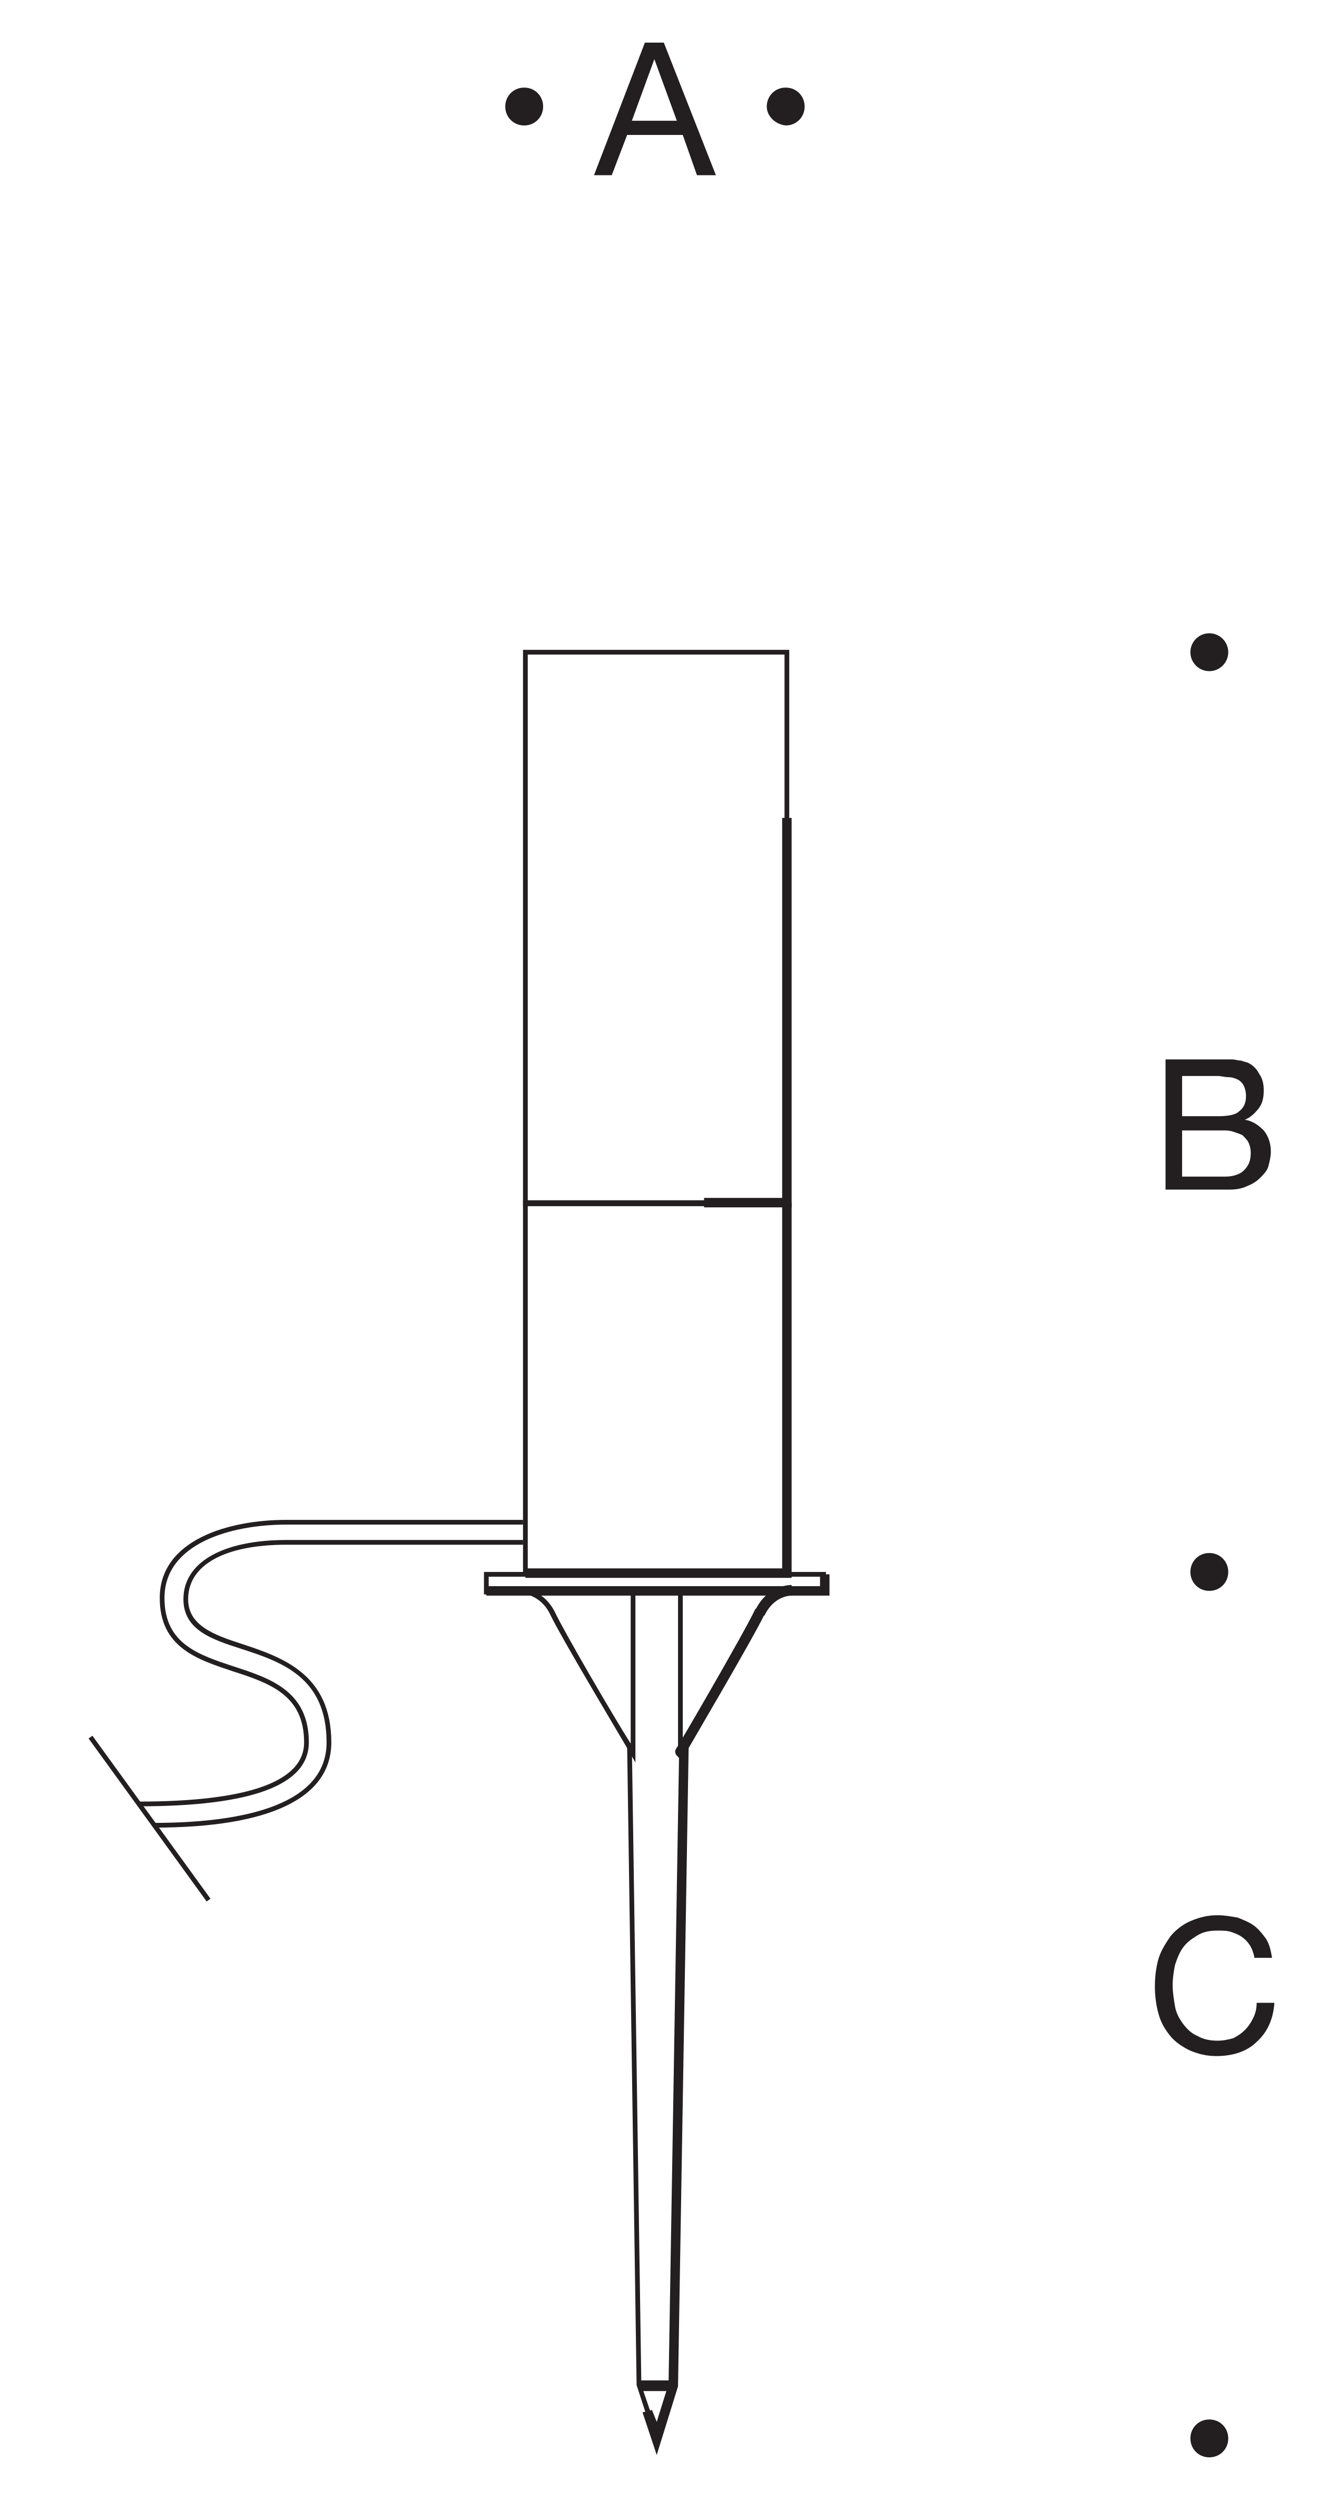 <?xml version="1.0" encoding="utf-8"?>
<!-- Generator: Adobe Illustrator 26.3.1, SVG Export Plug-In . SVG Version: 6.00 Build 0)  -->
<svg version="1.1" id="Layer_1" xmlns="http://www.w3.org/2000/svg" xmlns:xlink="http://www.w3.org/1999/xlink" x="0px" y="0px"
	 viewBox="0 0 111.3 211.2" style="enable-background:new 0 0 111.3 211.2;" xml:space="preserve">
<style type="text/css">
	.st0{fill:#231F20;}
	.st1{fill-rule:evenodd;clip-rule:evenodd;fill:#231F20;}
	.st2{fill:none;stroke:#231F20;stroke-width:0.742;stroke-miterlimit:3.864;stroke-dasharray:20.926,3.488,3.488,3.488;}
</style>
<g id="Hintergrund">
</g>
<g>
	<g>
		<g>
			<polygon class="st0" points="55.5,206.7 53.8,201.5 53,147.5 53.4,147.5 54.2,201.5 55.5,205.3 56.7,201.5 57.6,147.5 58,147.5 
				57.1,201.6 			"/>
		</g>
		<g>
			<polygon class="st0" points="55.5,207.4 54.3,203.8 55.1,203.6 55.5,204.6 56.5,201.4 57.4,147.5 58.2,147.5 57.3,201.6 			"/>
		</g>
		<g>
			<rect x="54" y="201.1" class="st0" width="2.9" height="0.9"/>
		</g>
		<g>
			<path class="st0" d="M69.8,134.7H40.9v-1.9h28.9V134.7z M41.3,134.3h28.1v-1.1H41.3V134.3z"/>
		</g>
		<g>
			<polygon class="st0" points="70.1,134.8 41.1,134.8 41.1,134 69.3,134 69.3,133 70.1,133 			"/>
		</g>
		<g>
			<path class="st0" d="M57.7,148.2l-0.4-0.1v-13.7h0.4v12.9c1.3-2.3,5.5-9.3,6.3-11.1c0.9-2.1,2.8-2,2.9-2l0,0.4
				c-0.1,0-1.7-0.1-2.5,1.8C63.4,138.5,57.9,147.8,57.7,148.2z"/>
		</g>
		<g>
			<path class="st0" d="M57.5,148.5c-0.1,0-0.2,0-0.2-0.1c-0.2-0.1-0.3-0.4-0.2-0.6c0.1-0.1,5.7-9.7,6.7-11.8
				c0.1-0.2,0.4-0.3,0.6-0.2c0.2,0.1,0.3,0.4,0.2,0.6c-1,2.1-6.5,11.4-6.7,11.8C57.8,148.5,57.6,148.5,57.5,148.5z"/>
		</g>
		<g>
			<path class="st0" d="M64.6,136.5l-0.8-0.4c1-2.2,3-2.2,3.1-2.2l0,0.9l0-0.4l0,0.4C66.8,134.8,65.4,134.8,64.6,136.5z"/>
		</g>
		<g>
			<path class="st0" d="M53.7,148.9l-0.4-0.7c-0.2-0.4-5.8-9.7-6.8-11.8c-0.8-1.7-2.4-1.8-2.5-1.8l0-0.4c0.1,0,1.9,0,2.9,2
				c0.8,1.7,5,8.9,6.4,11.1v-12.9h0.4V148.9z"/>
		</g>
	</g>
	<g>
		<path class="st0" d="M66.7,133H44.2v-31.6h22.5V133z M44.6,132.6h21.7v-30.8H44.6V132.6z"/>
	</g>
	<g>
		<polygon class="st0" points="66.9,133.3 44.4,133.3 44.4,132.5 66.1,132.5 66.1,101.6 66.9,101.6 		"/>
	</g>
	<g>
		<polygon class="st0" points="66.9,102 59.5,102 59.5,101.2 66.1,101.2 66.1,69.1 66.9,69.1 		"/>
	</g>
	<g>
		<path class="st0" d="M66.7,101.9H44.2v-47h22.5V101.9z M44.6,101.5h21.7V55.3H44.6V101.5z"/>
	</g>
	<g>
		<g>
			<g>
				<g>
					<path class="st0" d="M54.5,3.6h1.6l4.4,11.2h-1.6l-1.2-3.4H53l-1.3,3.4h-1.5L54.5,3.6z M53.4,10.2h3.8L55.3,5l0,0L53.4,10.2z"
						/>
				</g>
			</g>
		</g>
	</g>
	<g>
		<path class="st1" d="M42.7,9c0-0.9,0.7-1.6,1.6-1.6c0.9,0,1.6,0.7,1.6,1.6s-0.7,1.6-1.6,1.6S42.7,9.9,42.7,9z"/>
	</g>
	<g>
		<path class="st1" d="M64.8,9c0-0.9,0.7-1.6,1.6-1.6S68,8.1,68,9s-0.7,1.6-1.6,1.6C65.5,10.5,64.8,9.8,64.8,9z"/>
	</g>
	<g>
		<g>
			<g>
				<g>
					<path class="st0" d="M98.4,89.5h4.1c0.3,0,0.5,0,0.8,0s0.5,0,0.8,0s0.5,0.1,0.8,0.1c0.2,0.1,0.4,0.1,0.6,0.2
						c0.4,0.2,0.7,0.5,0.9,0.9c0.3,0.4,0.4,0.9,0.4,1.4c0,0.6-0.1,1.1-0.4,1.5s-0.7,0.8-1.2,1l0,0c0.7,0.1,1.2,0.5,1.6,0.9
						c0.4,0.5,0.6,1.1,0.6,1.8c0,0.4-0.1,0.8-0.2,1.2c-0.1,0.4-0.4,0.7-0.7,1s-0.6,0.5-1.1,0.7c-0.4,0.2-0.9,0.3-1.5,0.3h-5.4v-11
						H98.4z M99.9,94.3h3c0.8,0,1.5-0.1,1.8-0.4c0.4-0.3,0.6-0.7,0.6-1.3c0-0.4-0.1-0.7-0.2-0.9c-0.1-0.2-0.3-0.4-0.5-0.5
						s-0.5-0.2-0.8-0.2s-0.6-0.1-0.9-0.1h-3V94.3L99.9,94.3z M99.9,99.4h3.7c0.6,0,1.2-0.2,1.5-0.5c0.4-0.4,0.6-0.8,0.6-1.5
						c0-0.4-0.1-0.7-0.2-0.9c-0.1-0.2-0.3-0.4-0.5-0.6c-0.2-0.1-0.5-0.2-0.8-0.3s-0.6-0.1-0.9-0.1h-3.4L99.9,99.4L99.9,99.4z"/>
				</g>
			</g>
		</g>
	</g>
	<g>
		<circle class="st1" cx="102.2" cy="55.1" r="1.6"/>
	</g>
	<g>
		<path class="st1" d="M100.6,206c0-0.9,0.7-1.6,1.6-1.6s1.6,0.7,1.6,1.6s-0.7,1.6-1.6,1.6S100.6,206.9,100.6,206z"/>
	</g>
	<g>
		<g>
			<g>
				<g>
					<path class="st0" d="M106,165.3c-0.1-0.4-0.2-0.7-0.4-1s-0.4-0.5-0.7-0.7s-0.6-0.3-0.9-0.4c-0.3-0.1-0.7-0.1-1.1-0.1
						c-0.7,0-1.2,0.1-1.7,0.4c-0.5,0.3-0.9,0.6-1.2,1s-0.5,0.9-0.7,1.5c-0.1,0.5-0.2,1.1-0.2,1.7c0,0.6,0.1,1.2,0.2,1.8
						s0.4,1.1,0.7,1.5s0.7,0.8,1.2,1c0.5,0.3,1.1,0.4,1.7,0.4c0.5,0,0.9-0.1,1.3-0.2c0.4-0.2,0.7-0.4,1-0.7s0.5-0.6,0.7-1
						s0.3-0.8,0.3-1.3h1.5c-0.1,1.4-0.6,2.5-1.5,3.3c-0.8,0.8-2,1.2-3.4,1.2c-0.9,0-1.6-0.2-2.3-0.5c-0.6-0.3-1.2-0.7-1.6-1.2
						s-0.8-1.1-1-1.9c-0.2-0.7-0.3-1.5-0.3-2.3s0.1-1.6,0.3-2.3s0.6-1.3,1-1.9c0.4-0.5,1-1,1.7-1.3s1.4-0.5,2.3-0.5
						c0.6,0,1.1,0.1,1.7,0.2c0.5,0.2,1,0.4,1.4,0.7s0.7,0.7,1,1.1c0.3,0.5,0.4,1,0.5,1.6H106V165.3z"/>
				</g>
			</g>
		</g>
	</g>
	<g>
		<path class="st1" d="M100.6,132.8c0-0.9,0.7-1.6,1.6-1.6s1.6,0.7,1.6,1.6c0,0.9-0.7,1.6-1.6,1.6S100.6,133.7,100.6,132.8z"/>
	</g>
	<g>
		<path class="st2" d="M3.6,154.2"/>
	</g>
	<g>
		<path class="st0" d="M11.7,152.6v-0.4c9.3,0,14-1.7,14-5c0-4-2.9-5-6-6c-3-1-6.2-2-6.2-6.2c0-4.9,5.8-6.6,10.7-6.6h20v0.4h-20
			c-4.7,0-10.3,1.6-10.3,6.2c0,3.9,2.9,4.8,5.9,5.8c3.1,1,6.3,2.1,6.3,6.4C26.1,150.8,21.3,152.6,11.7,152.6z"/>
	</g>
	<g>
		<path class="st0" d="M13,154.4V154c6.7,0,14.6-1.2,14.6-6.8c0-5.5-3.8-6.8-7.2-7.9c-2.5-0.8-4.9-1.6-4.9-4.2c0-3.1,3.3-5,8.7-5h20
			v0.4h-20c-5.2,0-8.3,1.7-8.3,4.6c0,2.2,2.1,3,4.6,3.8c3.3,1.1,7.5,2.5,7.5,8.3C28,151.9,22.8,154.4,13,154.4z"/>
	</g>
	<g>
		
			<rect x="12.4" y="145.1" transform="matrix(0.81 -0.587 0.587 0.81 -87.732 36.617)" class="st0" width="0.4" height="17"/>
	</g>
</g>
</svg>
